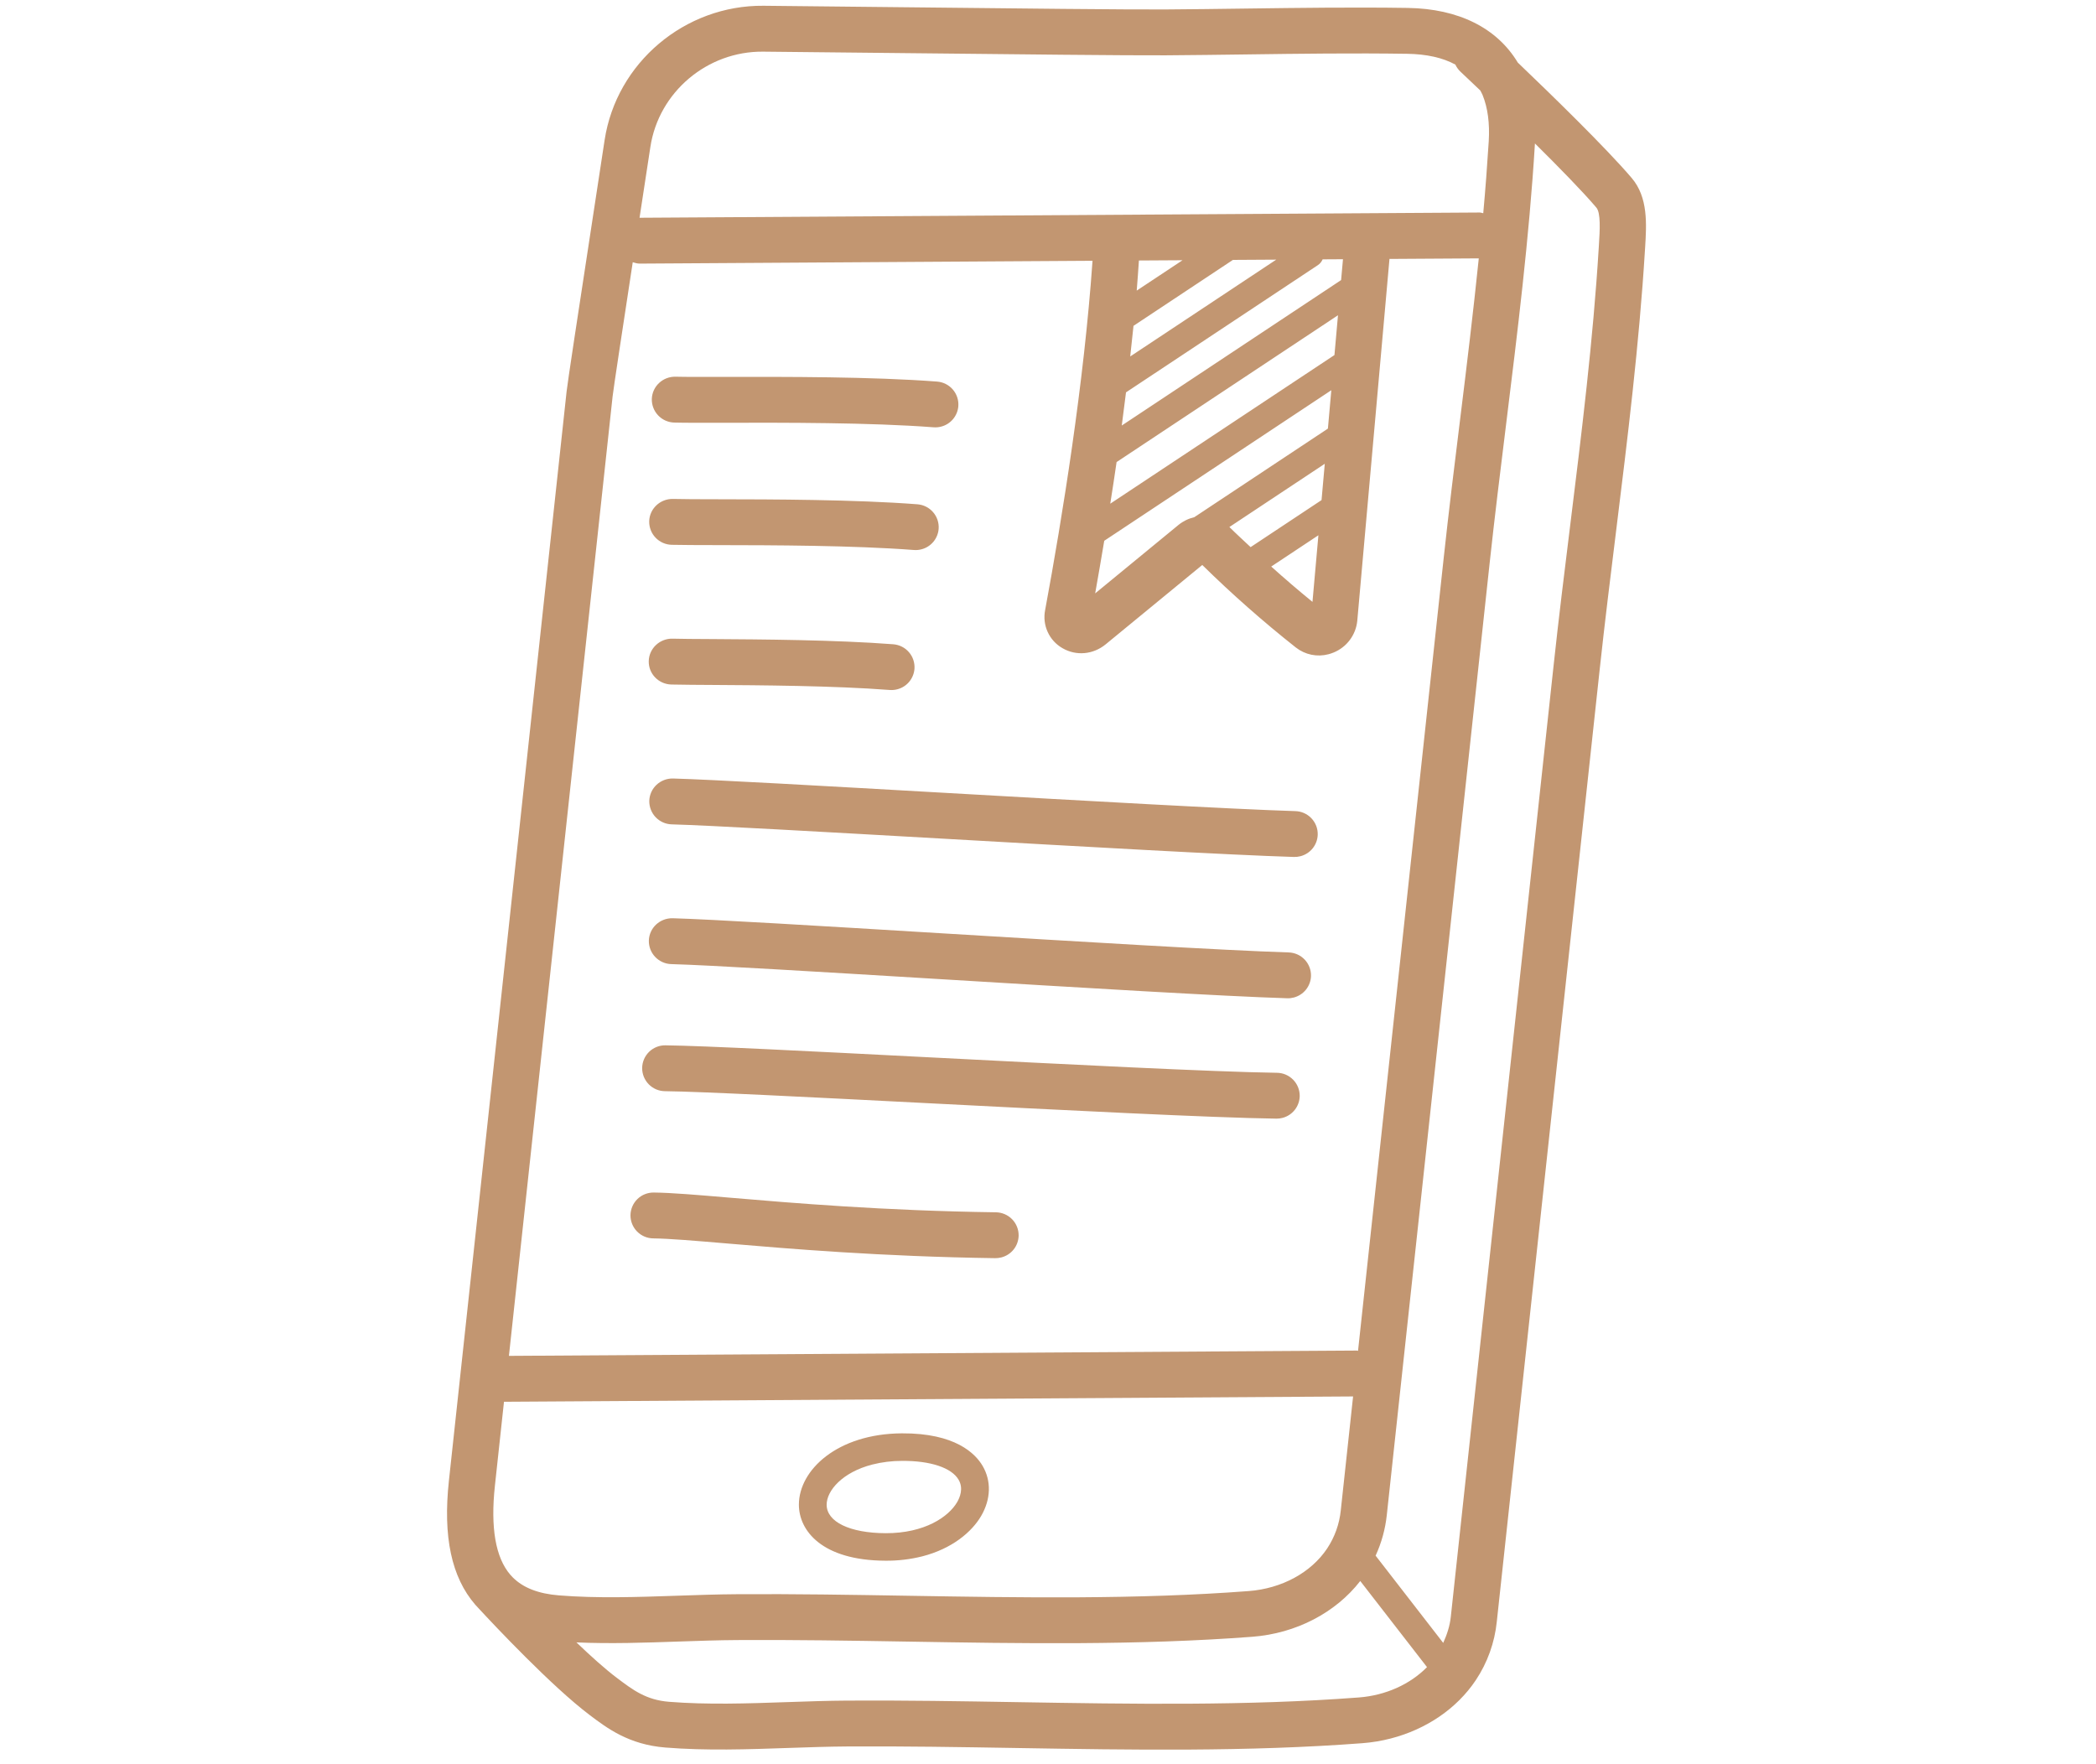 <svg xmlns="http://www.w3.org/2000/svg" width="120" height="101" viewBox="0 0 120 101" fill="none"><path d="M93.42 10.193C91.947 8.462 88.774 5.378 86.897 3.583C85.705 1.601 83.507 0.498 80.6 0.454C77.505 0.407 74.364 0.45 71.325 0.49C69.789 0.511 68.254 0.531 66.719 0.541C64.623 0.555 58.152 0.484 51.895 0.416C49.045 0.385 46.193 0.354 43.716 0.33C39.208 0.287 35.293 3.592 34.616 8.014L34.015 11.951C33.071 18.123 32.493 21.907 32.438 22.421L25.7 84.783C25.354 87.978 25.848 90.296 27.207 91.869C27.28 91.952 27.353 92.033 27.429 92.11C28.276 93.024 31.579 96.544 33.763 98.191C34.76 98.943 36 99.882 38.093 100.049C40.43 100.237 42.829 100.154 45.148 100.073C46.284 100.034 47.413 99.995 48.527 99.988C51.737 99.968 55.042 100.024 58.24 100.077C64.741 100.185 71.464 100.298 77.994 99.801C78.549 99.759 79.095 99.668 79.621 99.532C81.647 99.01 83.4 97.826 84.489 96.197L84.492 96.193C85.159 95.192 85.572 94.043 85.694 92.846L91.586 38.321C91.871 35.681 92.199 33.034 92.527 30.384C93.177 25.131 93.848 19.7 94.175 14.344L94.186 14.18C94.269 12.832 94.365 11.304 93.42 10.193ZM37.236 8.408C37.715 5.271 40.488 2.926 43.691 2.957C46.167 2.98 49.017 3.011 51.867 3.042C58.135 3.109 64.617 3.18 66.736 3.167C68.276 3.157 69.818 3.136 71.361 3.116C74.38 3.075 77.503 3.034 80.56 3.08C81.679 3.097 82.601 3.304 83.322 3.697C83.391 3.847 83.488 3.983 83.608 4.098C83.623 4.112 84.073 4.535 84.748 5.178C84.792 5.265 84.843 5.347 84.881 5.44C85.177 6.167 85.296 7.059 85.233 8.094C85.147 9.466 85.043 10.838 84.919 12.207C84.849 12.197 84.786 12.167 84.713 12.167L36.618 12.467L36.615 12.468L36.634 12.344L37.236 8.408ZM75.661 28.631L71.6 31.324C71.194 30.941 70.778 30.565 70.385 30.173L75.846 26.552L75.661 28.631ZM75.481 30.645L75.142 34.459C74.338 33.804 73.551 33.129 72.78 32.436L75.481 30.645ZM76.025 24.538L68.372 29.612C68.043 29.688 67.735 29.838 67.473 30.051L62.701 33.972C62.87 33.025 63.045 32.007 63.22 30.961L76.22 22.341L76.025 24.538ZM67.702 14.899L65.079 16.638C65.128 16.058 65.166 15.487 65.205 14.914L67.702 14.899ZM64.895 18.655L70.587 14.88L73.067 14.865L64.707 20.408C64.772 19.823 64.837 19.24 64.895 18.655ZM76.4 20.327L63.565 28.837C63.688 28.058 63.809 27.264 63.927 26.454L76.602 18.049L76.4 20.327ZM76.781 16.035L64.223 24.362C64.308 23.734 64.387 23.099 64.466 22.463L75.459 15.174C75.584 15.091 75.665 14.974 75.724 14.848L76.888 14.841L76.781 16.035ZM35.072 22.701C35.115 22.301 35.649 18.789 36.226 15.013C36.357 15.055 36.491 15.093 36.636 15.092L62.549 14.93C62.06 21.938 60.825 29.593 59.835 34.933C59.752 35.353 59.803 35.789 59.981 36.179C60.158 36.569 60.453 36.893 60.825 37.107C61.61 37.565 62.583 37.479 63.302 36.889L68.832 32.346C70.533 34.017 72.323 35.595 74.194 37.074C74.454 37.277 74.757 37.417 75.08 37.484C75.403 37.55 75.737 37.541 76.056 37.457C76.158 37.431 76.259 37.396 76.359 37.355C76.726 37.203 77.045 36.956 77.282 36.637C77.519 36.319 77.666 35.943 77.706 35.548L79.55 14.824L84.663 14.792C84.346 17.874 83.973 20.953 83.599 23.973C83.269 26.636 82.941 29.296 82.654 31.95L77.75 77.337C77.723 77.335 77.701 77.322 77.674 77.322L29.137 77.626L35.072 22.701ZM29.357 90.308L29.215 90.155C28.371 89.175 28.075 87.463 28.334 85.063L28.854 80.254L77.467 79.949L76.762 86.474C76.683 87.253 76.415 88.001 75.982 88.653C75.06 90.036 73.383 90.947 71.491 91.091C65.091 91.579 58.435 91.467 52 91.36C48.783 91.306 45.456 91.25 42.211 91.271C41.074 91.278 39.917 91.318 38.757 91.358C36.513 91.435 34.192 91.515 32.008 91.339C30.824 91.244 29.954 90.906 29.357 90.308ZM77.791 97.183C71.386 97.67 64.726 97.558 58.285 97.451C55.073 97.398 51.752 97.342 48.511 97.362C47.374 97.369 46.217 97.409 45.057 97.449C42.813 97.527 40.492 97.606 38.307 97.431C36.989 97.326 36.239 96.758 35.316 96.061C34.644 95.555 33.822 94.816 33.002 94.03C34.952 94.116 36.928 94.048 38.85 93.981C39.986 93.942 41.115 93.902 42.23 93.896C45.444 93.876 48.755 93.931 51.956 93.984C58.453 94.093 65.171 94.204 71.696 93.708C74.2 93.518 76.468 92.331 77.877 90.515L81.699 95.445C80.731 96.429 79.333 97.066 77.791 97.183ZM91.541 14.018L91.531 14.185C91.211 19.461 90.543 24.851 89.898 30.064C89.568 32.727 89.239 35.387 88.953 38.041L83.061 92.567C83.004 93.1 82.839 93.59 82.627 94.059L78.756 89.064C79.092 88.334 79.308 87.554 79.395 86.754L85.286 32.23C85.572 29.589 85.9 26.942 86.227 24.293C86.877 19.04 87.549 13.609 87.876 8.252L87.876 8.212C89.241 9.563 90.602 10.953 91.394 11.885C91.656 12.192 91.593 13.205 91.541 14.018ZM50.692 89.353C51.405 89.36 52.115 89.276 52.806 89.103C54.519 88.661 55.639 87.705 56.173 86.791C56.732 85.833 56.763 84.788 56.256 83.924C55.843 83.221 54.694 82.043 51.633 82.061H51.632C47.942 82.084 45.736 84.159 45.738 86.149C45.74 87.617 47.038 89.338 50.692 89.353ZM47.327 86.148C47.327 85.342 48.226 84.288 49.941 83.847C50.497 83.707 51.069 83.637 51.642 83.638C53.269 83.627 54.48 84.03 54.881 84.716C55.172 85.211 54.954 85.734 54.797 86.002C54.316 86.829 52.953 87.786 50.7 87.778C48.653 87.769 47.328 87.129 47.327 86.148ZM37.173 45.847C37.195 45.122 37.806 44.554 38.534 44.571C40.699 44.629 47.201 44.999 54.087 45.391C61.813 45.83 70.571 46.328 74.159 46.438C74.332 46.442 74.503 46.48 74.661 46.551C74.819 46.621 74.962 46.722 75.081 46.848C75.2 46.973 75.294 47.121 75.356 47.283C75.418 47.444 75.447 47.617 75.442 47.79C75.433 48.074 75.331 48.348 75.153 48.569C74.975 48.791 74.729 48.949 74.453 49.02C74.333 49.051 74.207 49.066 74.078 49.062C70.455 48.952 62.057 48.474 53.935 48.012C47.071 47.623 40.587 47.254 38.461 47.196C38.112 47.188 37.78 47.041 37.538 46.788C37.297 46.535 37.166 46.197 37.173 45.847ZM37.148 53.848C37.169 53.123 37.78 52.557 38.508 52.571C40.671 52.629 47.082 53.018 53.869 53.43C61.516 53.893 70.184 54.419 73.774 54.528C73.947 54.533 74.118 54.572 74.276 54.642C74.434 54.712 74.577 54.813 74.696 54.939C74.815 55.064 74.908 55.212 74.97 55.374C75.032 55.535 75.062 55.708 75.057 55.881C75.048 56.165 74.946 56.439 74.768 56.66C74.589 56.882 74.344 57.04 74.068 57.111C73.948 57.142 73.823 57.157 73.693 57.152C70.063 57.042 61.748 56.538 53.707 56.05C46.944 55.64 40.556 55.253 38.435 55.197C38.086 55.188 37.754 55.041 37.513 54.788C37.271 54.535 37.14 54.197 37.148 53.848ZM37.168 29.842C37.188 29.117 37.8 28.552 38.528 28.565C39.071 28.58 39.985 28.582 41.122 28.584C44.241 28.589 48.956 28.597 52.521 28.871C52.694 28.884 52.862 28.93 53.017 29.008C53.172 29.085 53.309 29.193 53.422 29.324C53.536 29.455 53.622 29.607 53.676 29.771C53.73 29.935 53.752 30.109 53.739 30.281C53.717 30.555 53.61 30.814 53.433 31.024C53.256 31.233 53.018 31.383 52.752 31.45C52.61 31.487 52.463 31.5 52.316 31.488C48.852 31.222 44.197 31.214 41.118 31.209C39.951 31.207 39.014 31.205 38.456 31.191C38.283 31.187 38.112 31.149 37.954 31.079C37.796 31.009 37.652 30.909 37.533 30.783C37.413 30.658 37.319 30.511 37.257 30.349C37.194 30.188 37.164 30.015 37.168 29.842ZM37.142 37.843C37.162 37.117 37.779 36.548 38.502 36.565C38.987 36.579 39.769 36.583 40.735 36.588C43.558 36.606 47.822 36.631 51.137 36.885C51.31 36.898 51.478 36.944 51.633 37.022C51.788 37.099 51.925 37.207 52.038 37.338C52.152 37.469 52.238 37.621 52.292 37.785C52.346 37.95 52.368 38.123 52.355 38.295C52.333 38.569 52.226 38.828 52.049 39.038C51.872 39.248 51.634 39.397 51.368 39.464C51.23 39.5 51.083 39.514 50.932 39.502C47.712 39.255 43.505 39.231 40.72 39.214C39.958 39.212 39.195 39.204 38.433 39.19C37.699 39.17 37.122 38.567 37.142 37.843ZM37.318 22.844C37.339 22.119 37.95 21.551 38.678 21.567C39.265 21.583 40.287 21.58 41.566 21.578C44.899 21.572 49.936 21.561 53.648 21.846C53.821 21.859 53.989 21.905 54.144 21.983C54.298 22.06 54.436 22.168 54.55 22.299C54.663 22.43 54.749 22.582 54.803 22.746C54.858 22.91 54.879 23.084 54.866 23.256C54.844 23.53 54.737 23.789 54.56 23.999C54.383 24.209 54.145 24.358 53.879 24.425C53.741 24.461 53.594 24.475 53.443 24.463C49.837 24.186 44.863 24.197 41.572 24.204C40.259 24.207 39.208 24.209 38.606 24.193C38.256 24.184 37.924 24.038 37.683 23.785C37.441 23.532 37.31 23.194 37.318 22.844ZM36.765 61.145C36.767 60.971 36.803 60.8 36.872 60.641C36.94 60.482 37.04 60.338 37.164 60.217C37.289 60.096 37.436 60.002 37.597 59.938C37.758 59.874 37.931 59.843 38.104 59.847C40.255 59.87 46.529 60.192 53.173 60.532C60.819 60.924 69.486 61.368 73.105 61.419C73.278 61.421 73.449 61.456 73.609 61.524C73.768 61.592 73.912 61.69 74.034 61.814C74.155 61.937 74.251 62.084 74.316 62.244C74.38 62.405 74.413 62.577 74.411 62.75C74.406 63.038 74.306 63.317 74.128 63.543C73.949 63.769 73.701 63.931 73.421 64.002C73.306 64.032 73.188 64.046 73.069 64.044C69.399 63.994 60.707 63.548 53.036 63.155C46.42 62.816 40.171 62.496 38.074 62.472C37.901 62.471 37.73 62.436 37.57 62.369C37.41 62.301 37.266 62.203 37.144 62.08C37.023 61.956 36.927 61.81 36.861 61.65C36.796 61.489 36.764 61.318 36.765 61.145ZM36.096 69.574C36.098 69.4 36.135 69.229 36.203 69.07C36.271 68.911 36.371 68.767 36.495 68.646C36.619 68.525 36.766 68.43 36.928 68.367C37.089 68.303 37.261 68.272 37.434 68.275C38.444 68.285 39.884 68.407 41.878 68.577C45.342 68.871 50.578 69.317 57.014 69.406C57.187 69.408 57.358 69.444 57.518 69.512C57.677 69.579 57.822 69.678 57.943 69.802C58.064 69.925 58.16 70.072 58.224 70.232C58.289 70.393 58.321 70.565 58.319 70.738C58.314 71.026 58.215 71.305 58.036 71.531C57.857 71.757 57.609 71.918 57.33 71.989C57.217 72.019 57.098 72.033 56.977 72.032C50.446 71.941 45.155 71.491 41.652 71.193C39.79 71.035 38.318 70.91 37.407 70.9C37.234 70.899 37.063 70.864 36.903 70.797C36.743 70.73 36.599 70.632 36.477 70.509C36.355 70.386 36.259 70.24 36.193 70.079C36.128 69.919 36.095 69.747 36.096 69.574Z" fill="#C29671"></path></svg>